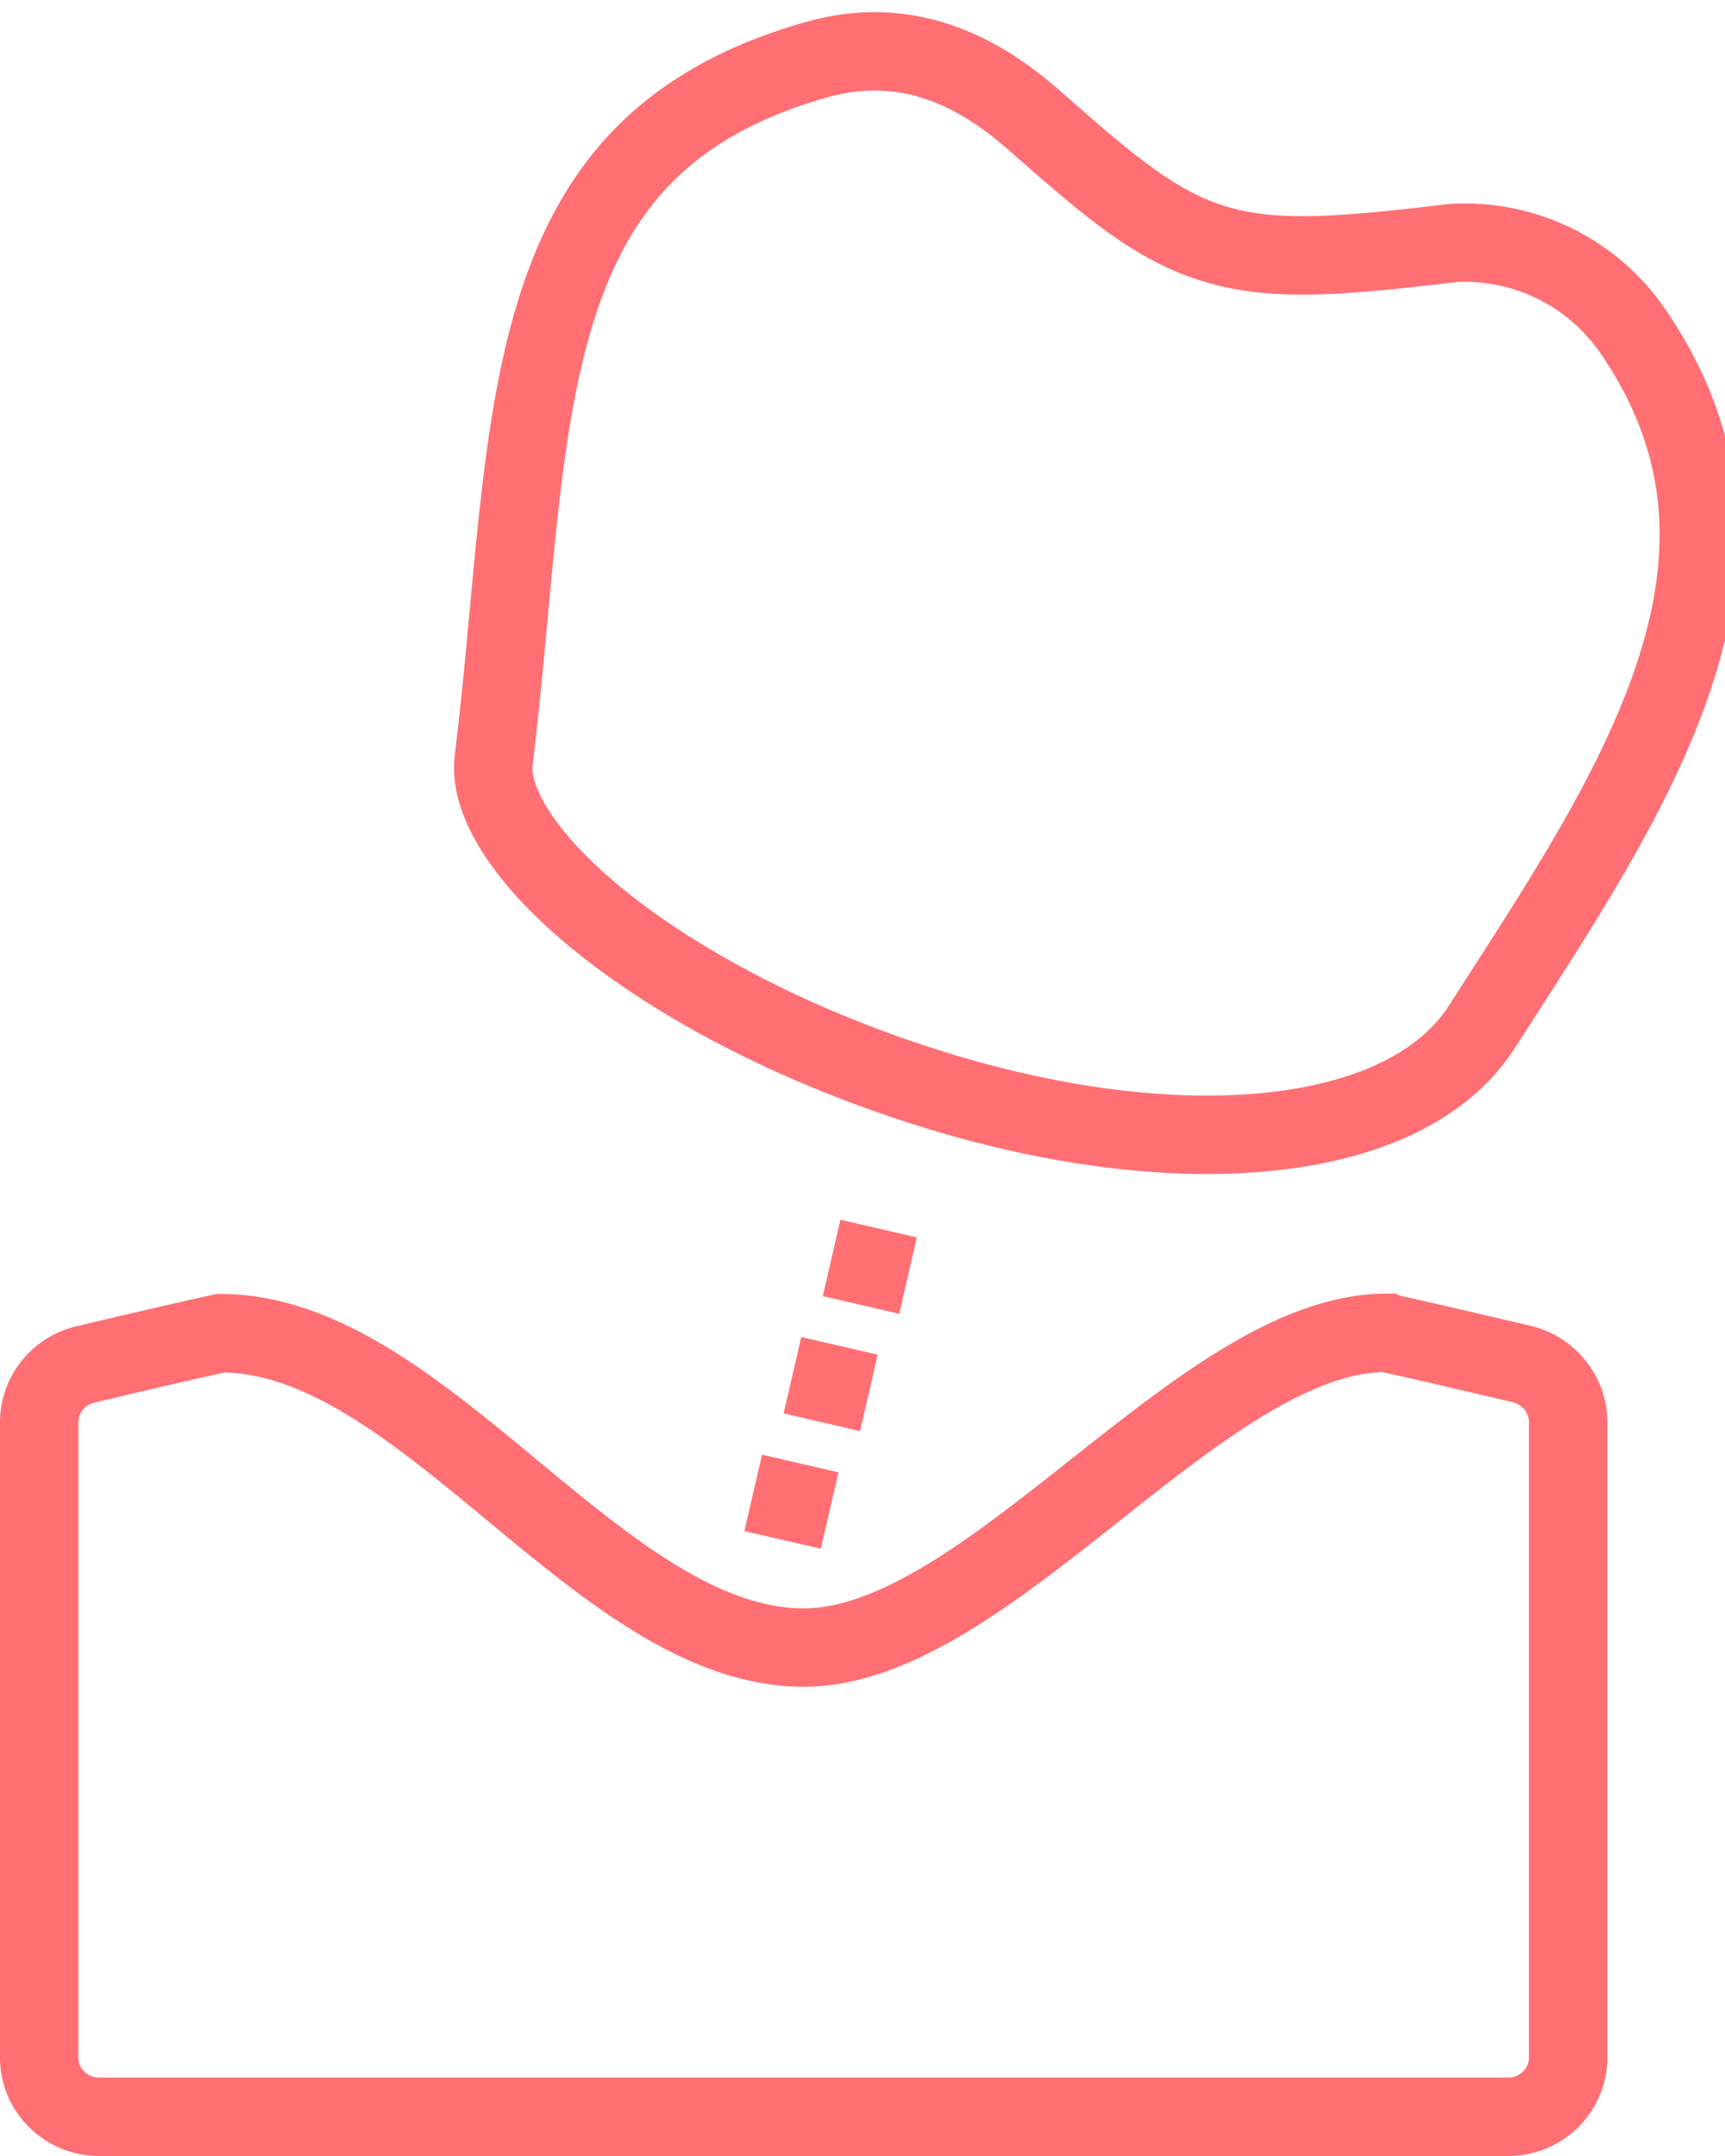 <svg xmlns="http://www.w3.org/2000/svg" xmlns:xlink="http://www.w3.org/1999/xlink" width="44" height="55" viewBox="0 0 44 55"><defs><path id="p48ga" d="M987.6 8089.27c1.04-8.5.3-16.24 8.92-18.7 3.3-.95 5.61.95 6.58 1.8 3.75 3.31 4.22 3.51 9.9 2.83a6.2 6.2 0 0 1 5.5 2.72c4.42 6.51-.07 12.9-3.85 18.8-2.31 3.62-8.74 4.1-15.48 1.92-6.75-2.17-11.95-6.29-11.57-9.37z"/><path id="p48gb" d="M1011.36 8104c.61.13 1.77.4 3.47.8.68.17 1.17.78 1.17 1.48v16.2c0 .84-.68 1.52-1.53 1.52h-35.94c-.85 0-1.53-.68-1.53-1.51v-16.21c0-.7.49-1.31 1.17-1.47 1.58-.38 2.73-.64 3.46-.8 5.2 0 9.68 8.02 14.87 8.02 4.72 0 10.15-8.03 14.86-8.03z"/><path id="p48gd" d="M996.84 8109.42v-2"/><path id="p48ge" d="M997.14 8106.27v-2"/><path id="p48gf" d="M997.44 8103.13v-2"/><clipPath id="p48gc"><use fill="#fff" xlink:href="#p48ga"/></clipPath></defs><g><g transform="translate(-976 -8070)"><g><g><g><g><use fill="#fff" fill-opacity="0" stroke="#ff6f74" stroke-linecap="round" stroke-miterlimit="50" stroke-width="2" xlink:href="#p48gb"/></g><g><use fill="#fff" fill-opacity="0" stroke="#ff6f74" stroke-miterlimit="50" stroke-width="4" clip-path="url(&quot;#p48gc&quot;)" xlink:href="#p48ga"/></g><g transform="rotate(13 997 8105.5)"><g><use fill="#fff" fill-opacity="0" stroke="#ff6f74" stroke-miterlimit="50" stroke-width="2" xlink:href="#p48gd"/></g><g><use fill="#fff" fill-opacity="0" stroke="#ff6f74" stroke-miterlimit="50" stroke-width="2" xlink:href="#p48ge"/></g><g><use fill="#fff" fill-opacity="0" stroke="#ff6f74" stroke-miterlimit="50" stroke-width="2" xlink:href="#p48gf"/></g></g></g></g></g></g></g></svg>